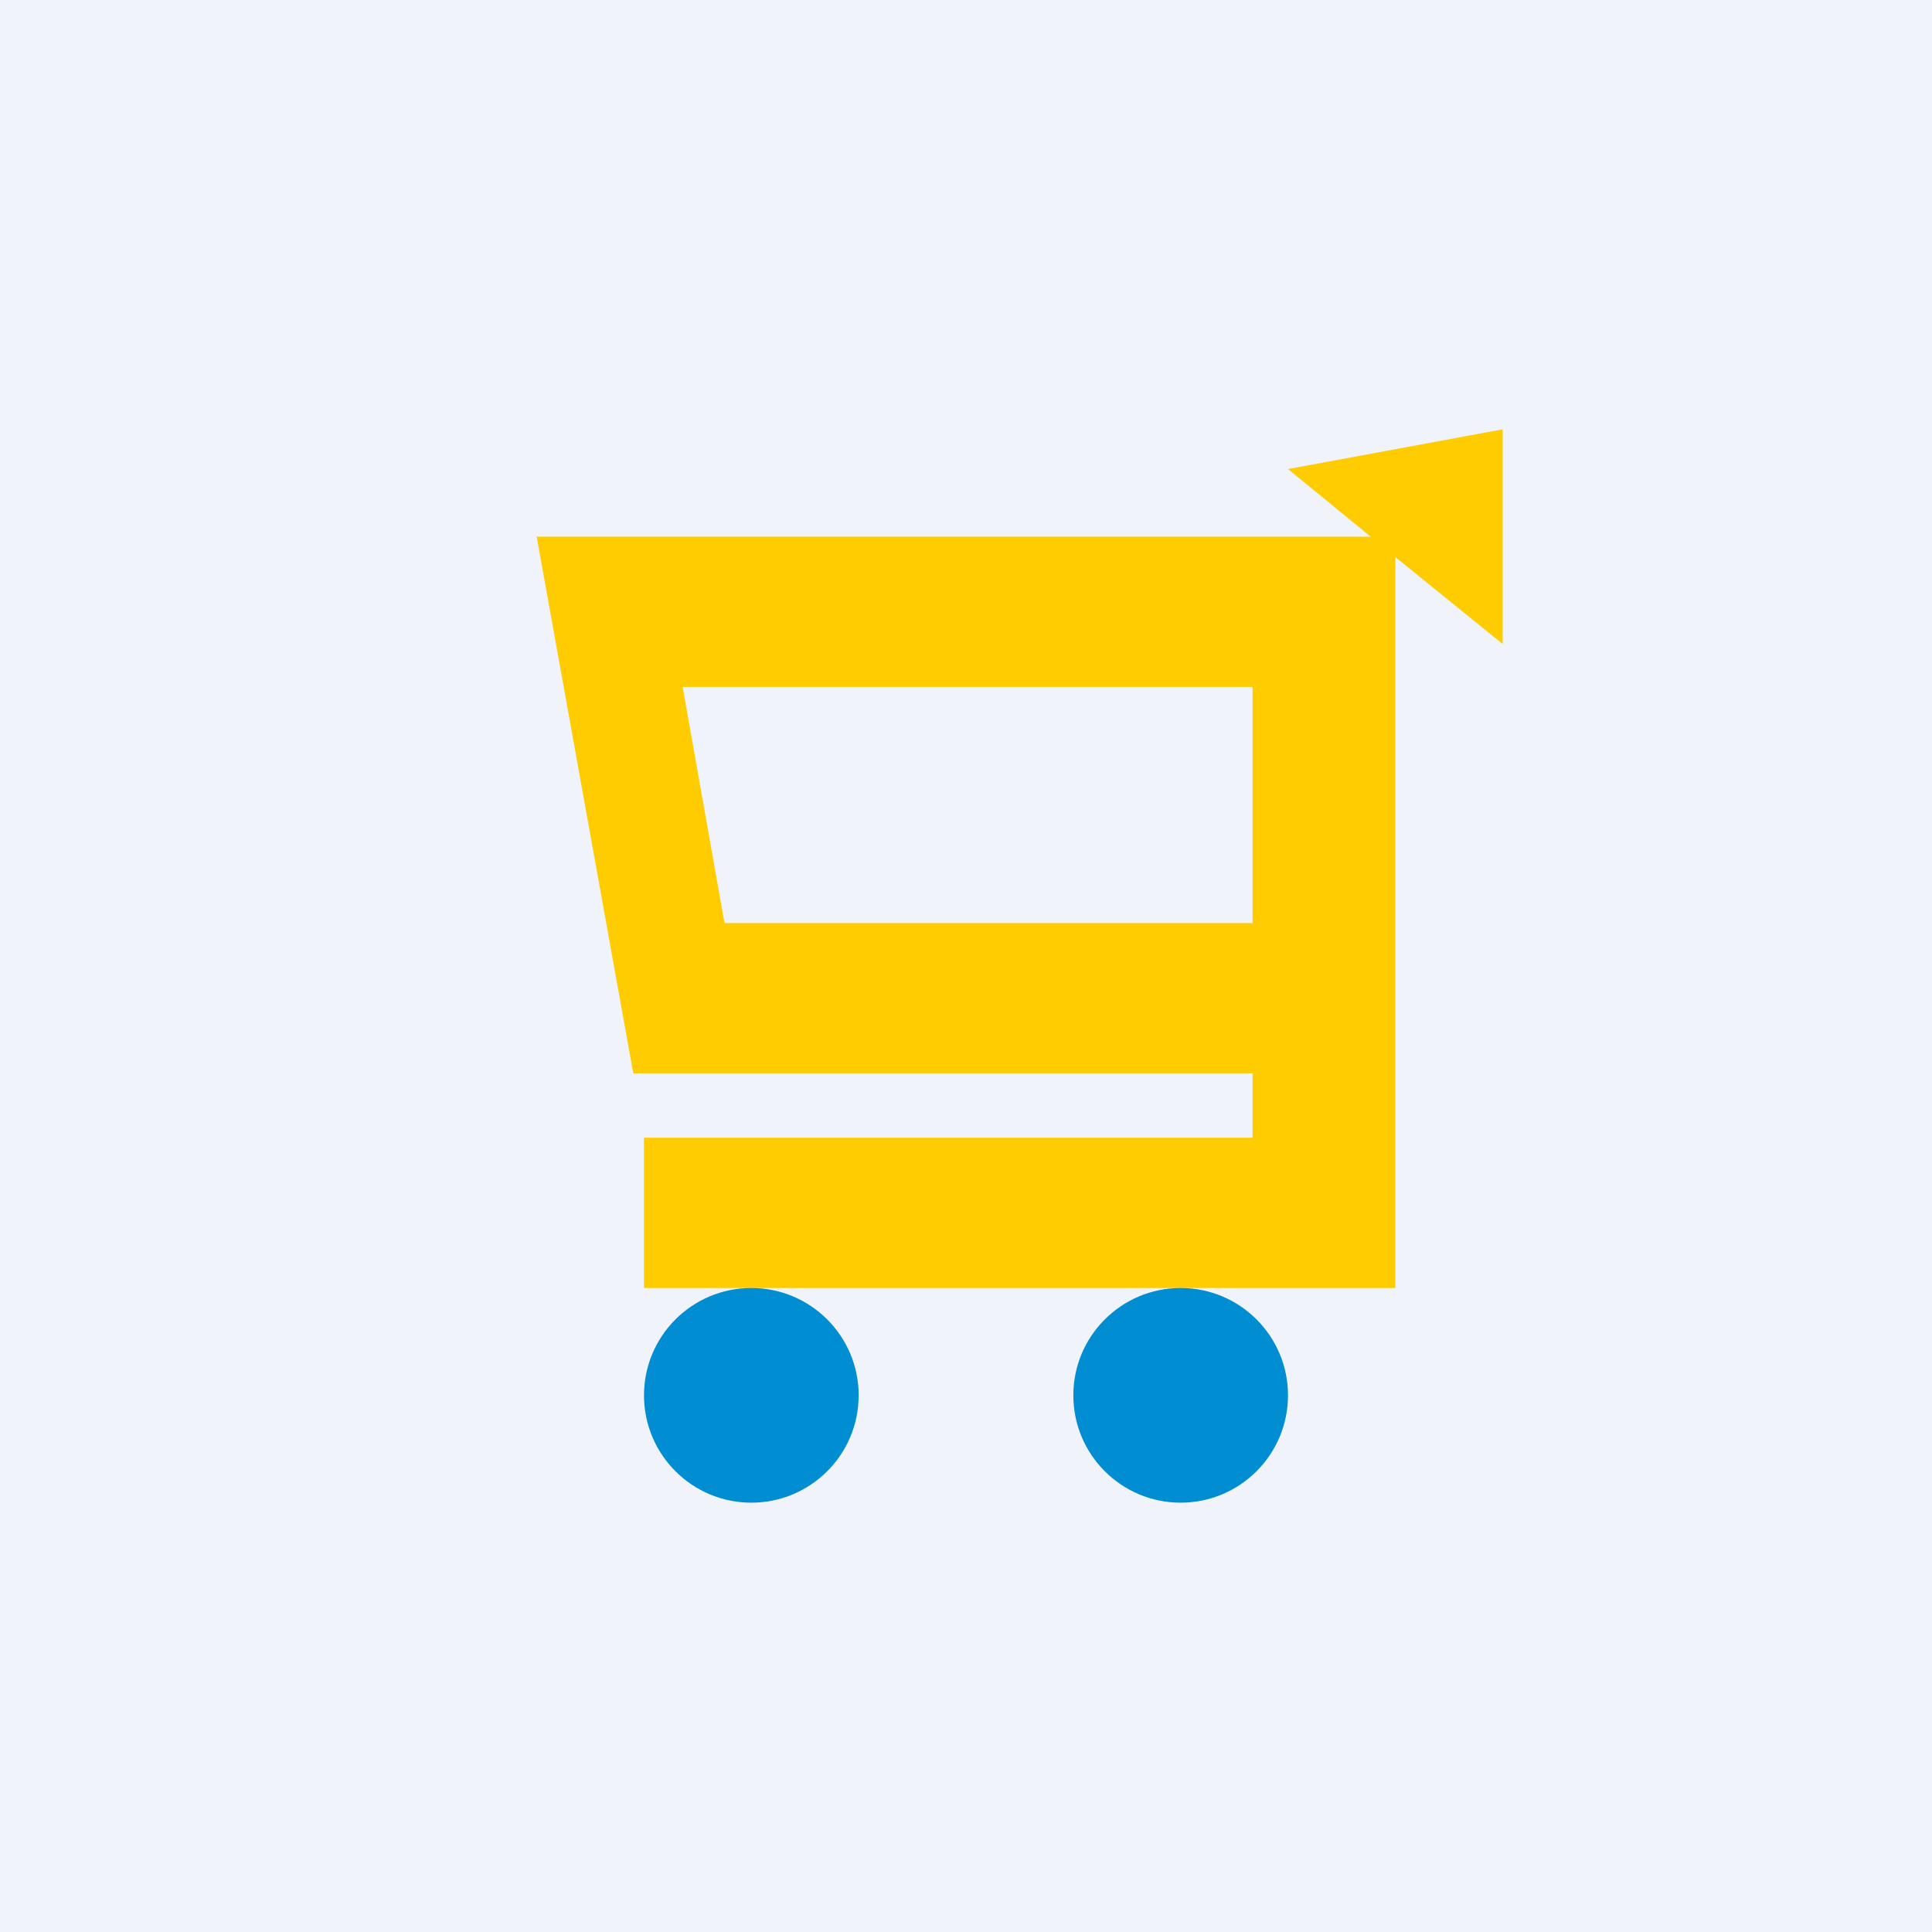<!-- by TradingView --><svg width="18" height="18" viewBox="0 0 18 18" xmlns="http://www.w3.org/2000/svg"><path fill="#F0F3FA" d="M0 0h18v18H0z"/><path fill-rule="evenodd" d="M14 6V4l-2 .37.77.63H5l.9 5h5.77v.6H6V12h7V5.19L14 6Zm-2.33.4H6.36l.39 2.2h4.92V6.4Z" fill="#FECC00"/><circle cx="7" cy="13" r="1" fill="#008DD2"/><circle cx="11" cy="13" r="1" fill="#008DD2"/></svg>